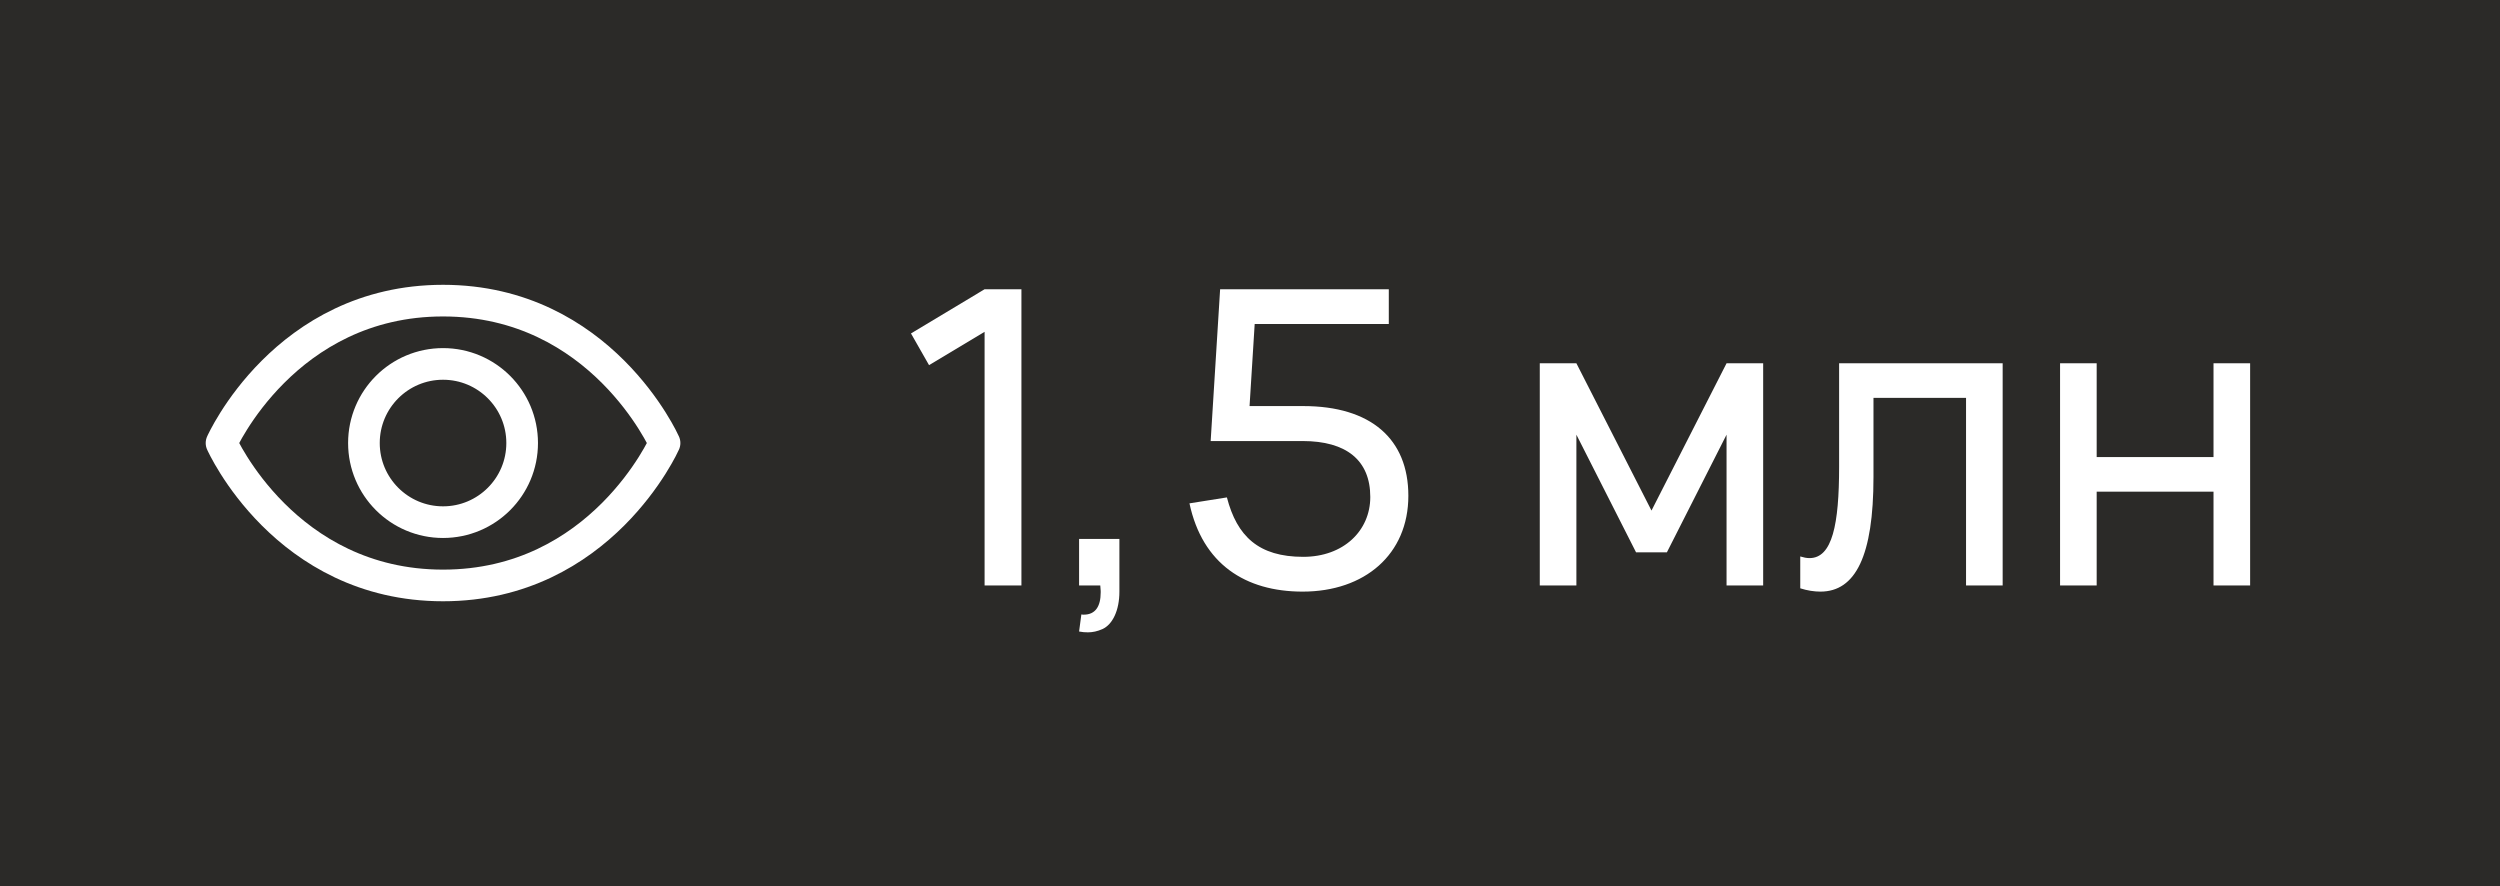 <?xml version="1.0" encoding="UTF-8"?> <svg xmlns="http://www.w3.org/2000/svg" width="79" height="28" viewBox="0 0 79 28" fill="none"><rect width="79" height="28" fill="#2B2A28"></rect><path d="M14 9.5C9 9.5 7 14 7 14C7 14 9 18.5 14 18.5C19 18.5 21 14 21 14C21 14 19 9.5 14 9.5Z" stroke="white" stroke-linecap="round" stroke-linejoin="round"></path><path d="M14 16.5C15.381 16.5 16.5 15.381 16.5 14C16.5 12.619 15.381 11.5 14 11.5C12.619 11.5 11.5 12.619 11.5 14C11.5 15.381 12.619 16.5 14 16.5Z" stroke="white" stroke-linecap="round" stroke-linejoin="round"></path><path d="M32.277 18.5H31.113V10.486L29.358 11.539L28.787 10.537L31.113 9.14H32.277V18.5ZM34.099 19.956L34.171 19.416C34.197 19.423 34.223 19.423 34.249 19.423C34.613 19.423 34.782 19.163 34.782 18.721V18.675C34.775 18.617 34.775 18.558 34.769 18.5H34.099V17.031H35.373V18.695C35.373 19.299 35.152 19.735 34.84 19.878C34.678 19.95 34.528 19.982 34.379 19.982C34.294 19.982 34.197 19.976 34.099 19.956ZM44.504 15.666C44.504 17.518 43.126 18.695 41.163 18.695C39.355 18.695 37.997 17.824 37.587 15.906L38.77 15.718C39.089 16.947 39.772 17.596 41.182 17.596C42.456 17.596 43.301 16.771 43.301 15.705C43.301 14.541 42.541 13.937 41.163 13.937H38.257L38.556 9.14H43.886V10.239H39.648L39.486 12.832H41.182C43.321 12.832 44.504 13.872 44.504 15.666ZM49.814 18.5H48.657V11.48H49.814L52.187 16.134L54.559 11.48H55.716V18.5H54.559V13.736L52.674 17.453H51.699L49.814 13.736V18.5ZM56.888 18.591V17.584C56.992 17.616 57.089 17.636 57.18 17.636C57.902 17.636 58.116 16.57 58.116 14.749V11.48H63.284V18.5H62.127V12.572H59.202V15.075C59.202 17.564 58.636 18.695 57.525 18.695C57.33 18.695 57.115 18.663 56.888 18.591ZM66.255 18.5H65.098V11.48H66.255V14.444H69.947V11.48H71.104V18.5H69.947V15.536H66.255V18.5Z" fill="white"></path></svg> 